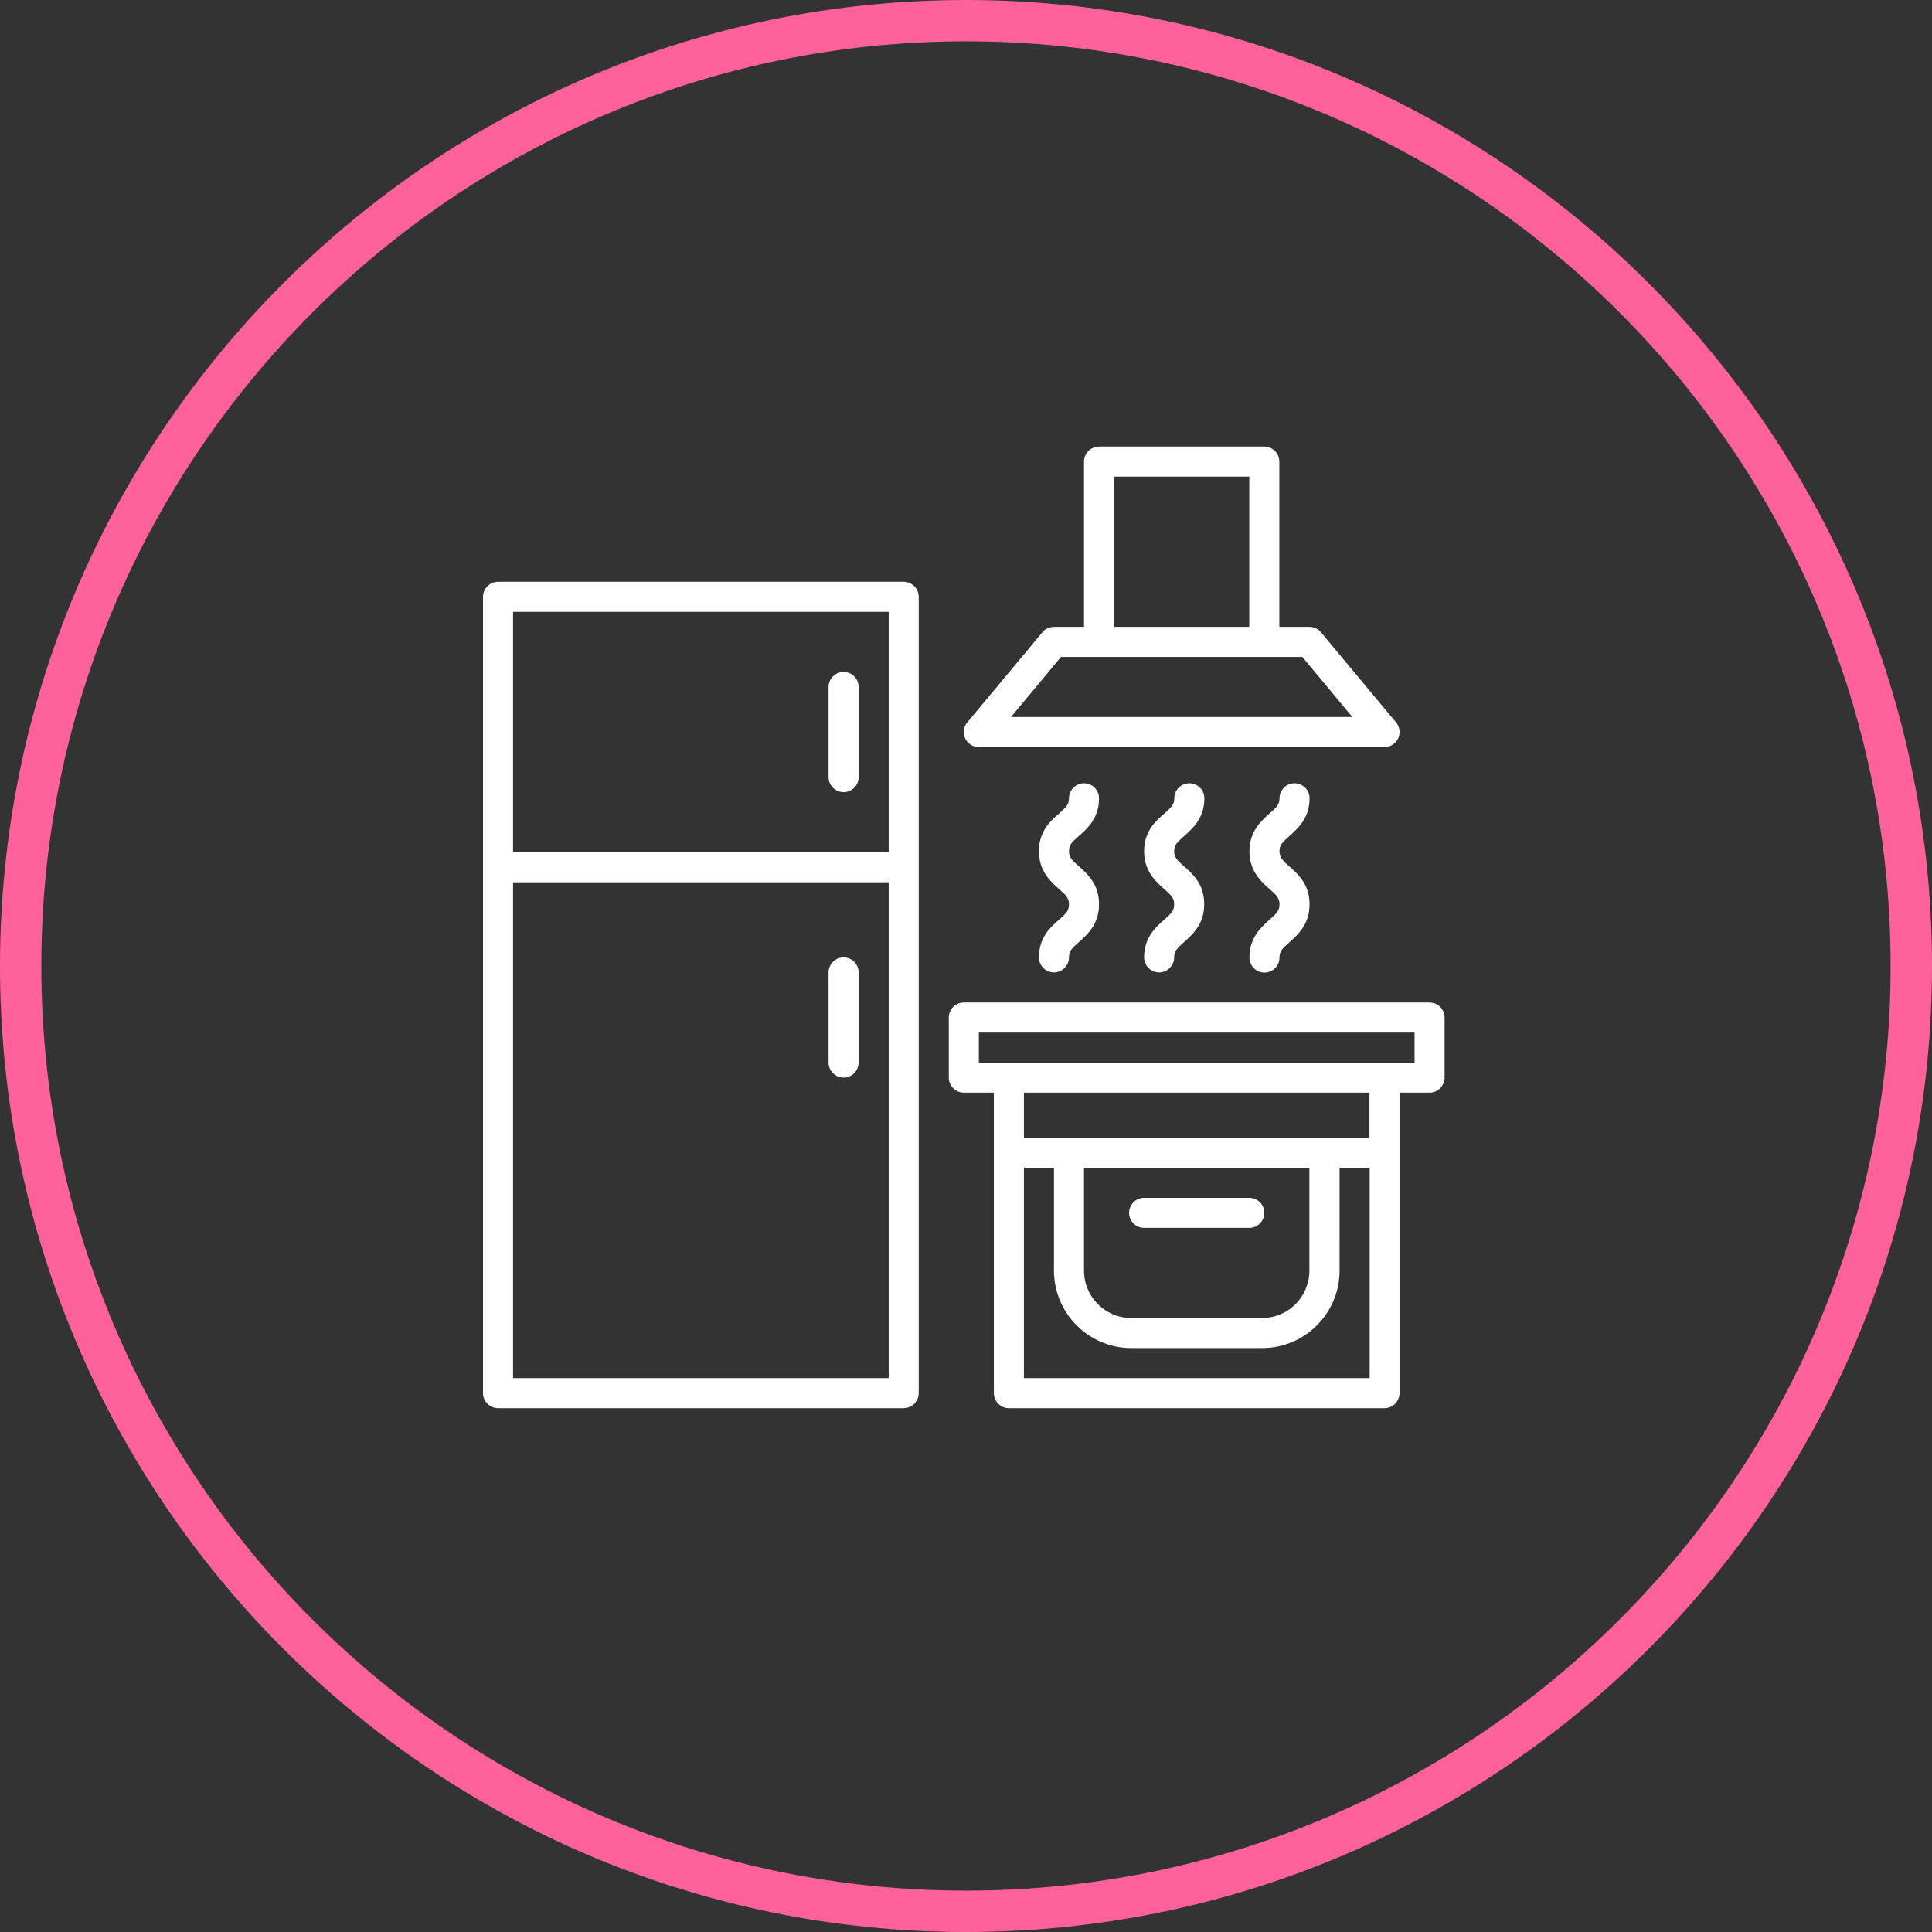 <?xml version="1.0" encoding="UTF-8"?> <svg xmlns="http://www.w3.org/2000/svg" width="212" height="212" viewBox="0 0 212 212" fill="none"><rect x="0" y="0" width="212" height="212" fill="#333333" stroke="none"/> <path d="M106.009 212C47.555 212 0 164.454 0 106.009C0 47.555 47.555 0 106.009 0C164.454 0 212 47.555 212 106.009C212 164.449 164.449 212 106.009 212ZM106.009 4.536C50.058 4.536 4.536 50.054 4.536 106.009C4.536 161.951 50.054 207.46 106.009 207.46C161.951 207.46 207.46 161.946 207.46 106.009C207.46 50.058 161.946 4.536 106.009 4.536Z" fill="#FF619A"></path> <path d="M99.164 63.839H54.649C53.742 63.839 53 64.581 53 65.488V152.872C53 153.779 53.742 154.52 54.649 154.52H99.164C100.071 154.52 100.813 153.779 100.813 152.872L100.814 65.488C100.814 64.582 100.071 63.839 99.165 63.839H99.164ZM97.515 67.137V93.517H56.297V67.137H97.515ZM56.297 151.223V96.814H97.515V151.223H56.297Z" fill="white"></path> <path d="M92.569 105.058C91.662 105.058 90.92 105.799 90.92 106.707V116.599C90.92 117.506 91.662 118.248 92.569 118.248C93.476 118.248 94.218 117.506 94.218 116.599V106.707C94.218 105.8 93.492 105.058 92.569 105.058Z" fill="white"></path> <path d="M92.569 86.923C93.476 86.923 94.218 86.181 94.218 85.274V75.381C94.218 74.474 93.476 73.733 92.569 73.733C91.662 73.733 90.92 74.474 90.92 75.381V85.274C90.92 86.18 91.662 86.923 92.569 86.923Z" fill="white"></path> <path d="M156.87 110.005H105.759C104.852 110.005 104.111 110.747 104.111 111.654V118.248C104.111 119.156 104.852 119.897 105.759 119.897H109.057V152.872C109.057 153.779 109.798 154.521 110.705 154.521H151.924C152.831 154.521 153.572 153.779 153.572 152.872L153.573 119.897H156.87C157.777 119.897 158.519 119.156 158.519 118.248V111.654C158.519 110.747 157.777 110.005 156.87 110.005H156.87ZM112.355 151.223V128.141H115.652V139.434C115.652 144.117 119.461 147.925 124.143 147.925H138.503C143.185 147.925 146.993 144.116 146.993 139.434L146.995 128.141H150.292V151.223H112.355ZM118.95 128.141H143.68V139.434C143.68 142.303 141.355 144.628 138.487 144.628H124.127C121.274 144.628 118.949 142.303 118.949 139.434L118.95 128.141ZM150.275 124.843H112.355V119.897H150.275V124.843ZM155.222 116.599H107.409V113.302H155.222V116.599Z" fill="white"></path> <path d="M107.407 81.975H151.923C152.566 81.975 153.143 81.612 153.423 81.019C153.688 80.442 153.605 79.749 153.193 79.271L144.949 69.379C144.636 68.999 144.174 68.785 143.68 68.785H140.382V50.649C140.382 49.742 139.641 49 138.734 49H120.597C119.69 49 118.948 49.742 118.948 50.649V68.784H115.651C115.156 68.784 114.694 68.999 114.381 69.378L106.137 79.271C105.725 79.766 105.642 80.441 105.906 81.018C106.187 81.612 106.764 81.975 107.407 81.975L107.407 81.975ZM122.246 52.297H137.084V68.785H122.246V52.297ZM116.426 72.083H142.905L148.396 78.677H110.935L116.426 72.083Z" fill="white"></path> <path d="M118.388 91.736C119.311 90.911 120.597 89.79 120.597 87.597C120.597 86.69 119.856 85.949 118.949 85.949C118.042 85.949 117.3 86.69 117.3 87.597C117.3 88.257 117.036 88.537 116.212 89.263C115.272 90.086 114.003 91.207 114.003 93.4C114.003 95.593 115.273 96.731 116.212 97.555C117.037 98.281 117.301 98.578 117.301 99.237C117.301 99.897 117.037 100.194 116.212 100.919C115.272 101.727 114.003 102.864 114.003 105.057C114.003 105.964 114.745 106.706 115.652 106.706C116.559 106.706 117.3 105.964 117.3 105.057C117.3 104.397 117.564 104.101 118.389 103.375C119.312 102.551 120.598 101.429 120.598 99.22C120.598 97.027 119.328 95.889 118.389 95.065C117.564 94.339 117.3 94.042 117.3 93.383C117.3 92.741 117.564 92.46 118.388 91.736L118.388 91.736Z" fill="white"></path> <path d="M129.946 91.736C130.869 90.911 132.156 89.79 132.156 87.597C132.156 86.69 131.414 85.949 130.507 85.949C129.6 85.949 128.858 86.69 128.858 87.597C128.858 88.257 128.594 88.537 127.77 89.263C126.83 90.086 125.543 91.207 125.543 93.4C125.543 95.593 126.813 96.731 127.753 97.555C128.577 98.281 128.841 98.578 128.841 99.237C128.841 99.897 128.577 100.194 127.753 100.919C126.83 101.727 125.543 102.864 125.543 105.057C125.543 105.964 126.285 106.706 127.192 106.706C128.099 106.706 128.841 105.964 128.841 105.057C128.841 104.397 129.105 104.101 129.929 103.375C130.852 102.551 132.139 101.429 132.139 99.22C132.139 97.01 130.869 95.889 129.929 95.065C129.105 94.339 128.841 94.042 128.841 93.383C128.842 92.741 129.122 92.46 129.946 91.736L129.946 91.736Z" fill="white"></path> <path d="M141.488 91.736C142.411 90.911 143.698 89.79 143.698 87.597C143.698 86.69 142.956 85.949 142.049 85.949C141.142 85.949 140.401 86.69 140.401 87.597C140.401 88.257 140.136 88.537 139.312 89.263C138.389 90.087 137.103 91.208 137.103 93.401C137.103 95.594 138.372 96.732 139.312 97.556C140.136 98.282 140.401 98.579 140.401 99.238C140.401 99.898 140.136 100.195 139.312 100.92C138.389 101.744 137.103 102.866 137.103 105.075C137.103 105.982 137.844 106.724 138.751 106.724C139.658 106.724 140.4 105.982 140.4 105.075C140.4 104.416 140.664 104.119 141.488 103.393C142.411 102.569 143.698 101.448 143.698 99.238C143.698 97.029 142.428 95.907 141.488 95.083C140.664 94.357 140.4 94.061 140.4 93.401C140.4 92.741 140.664 92.461 141.488 91.736Z" fill="white"></path> <path d="M125.545 134.736H137.086C137.993 134.736 138.735 133.994 138.735 133.087C138.735 132.18 137.993 131.438 137.086 131.438H125.545C124.638 131.438 123.896 132.18 123.896 133.087C123.896 133.994 124.638 134.736 125.545 134.736Z" fill="white"></path> </svg> 